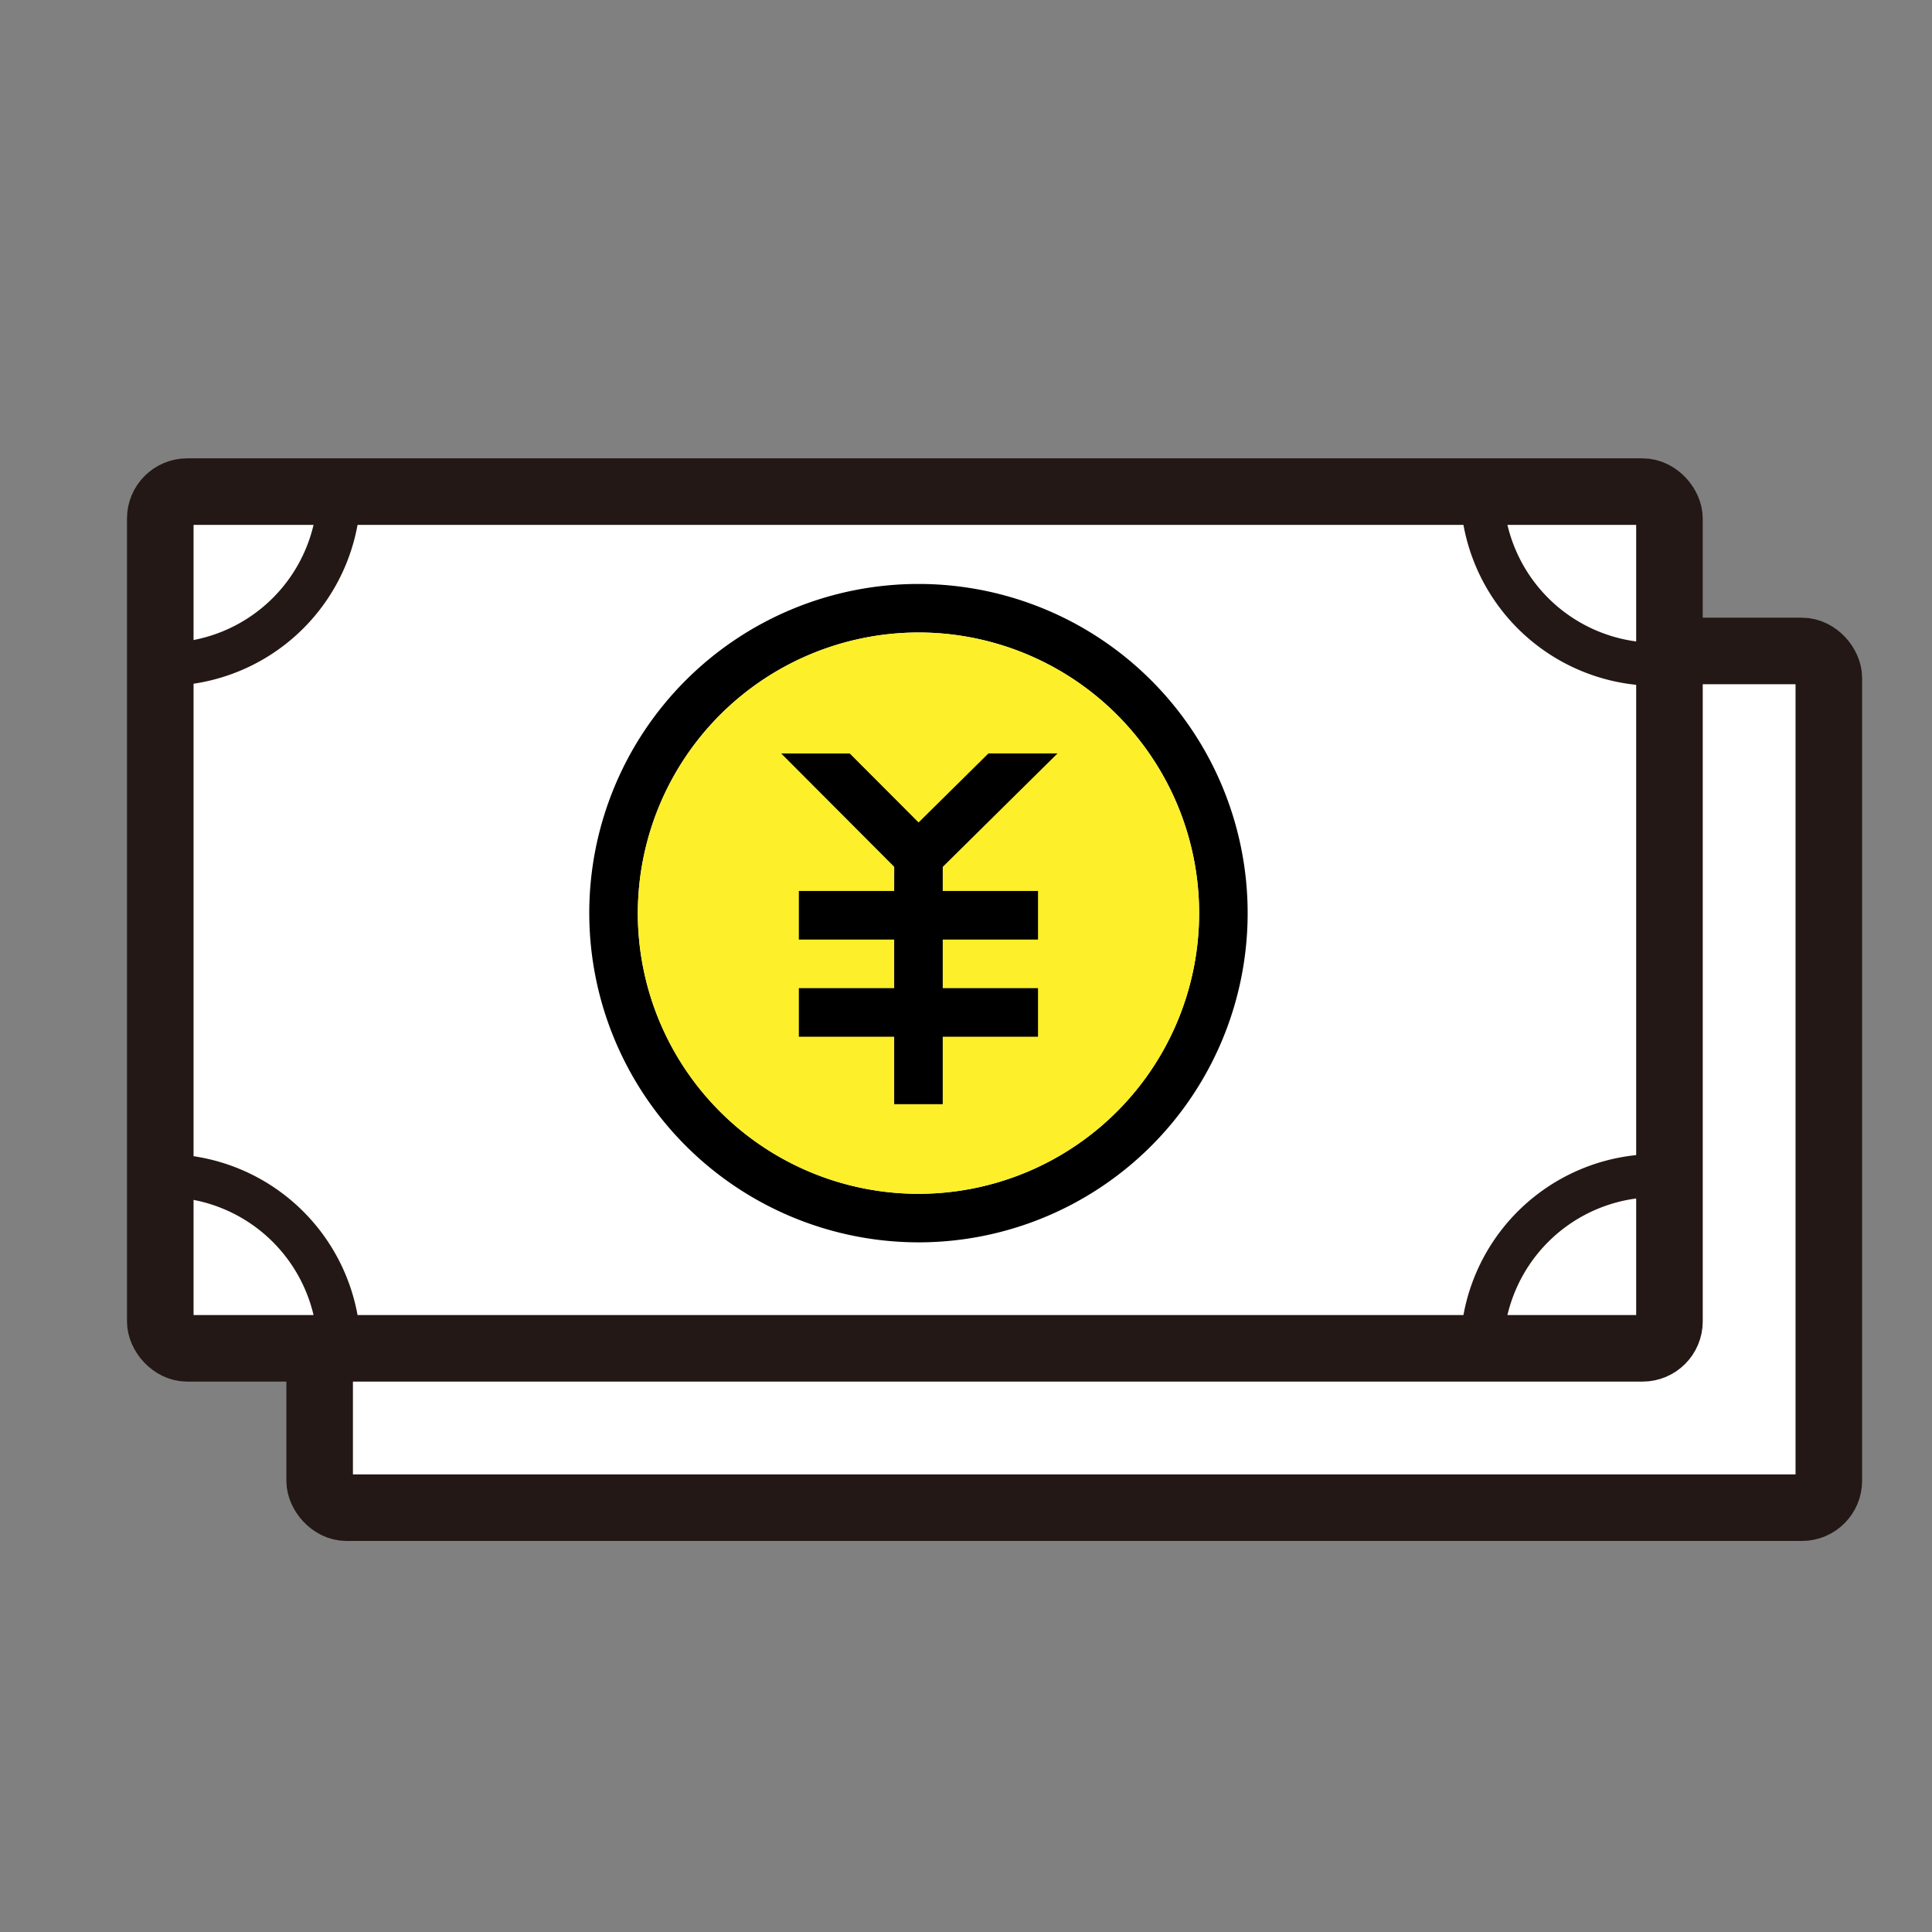 <svg id="グループ_3989" data-name="グループ 3989" xmlns="http://www.w3.org/2000/svg" xmlns:xlink="http://www.w3.org/1999/xlink" width="110" height="110" viewBox="0 0 110 110">
  <rect x="0" y="0" width="110" height="110" fill="#808080" stroke="none"/>
  <defs>
    <clipPath id="clip-path">
      <rect id="長方形_3352" data-name="長方形 3352" width="110" height="110" fill="none"/>
    </clipPath>
  </defs>
  <rect id="長方形_3348" data-name="長方形 3348" width="85.927" height="48.777" transform="translate(18.199 37.064)" fill="#fff"/>
  <g id="グループ_3988" data-name="グループ 3988">
    <g id="グループ_3987" data-name="グループ 3987" clip-path="url(#clip-path)">
      <rect id="長方形_3349" data-name="長方形 3349" width="85.927" height="48.777" rx="1.533" transform="translate(18.199 37.064)" fill="none" stroke="#231815" stroke-miterlimit="10" stroke-width="3.79"/>
      <rect id="長方形_3350" data-name="長方形 3350" width="85.927" height="48.777" transform="translate(9.125 27.991)" fill="#fff"/>
      <rect id="長方形_3351" data-name="長方形 3351" width="85.927" height="48.777" rx="1.533" transform="translate(9.125 27.991)" fill="none" stroke="#231815" stroke-miterlimit="10" stroke-width="3.79"/>
      <path id="パス_4498" data-name="パス 4498" d="M42.854,54.954l-.012.012.012.011Z"/>
      <path id="パス_4499" data-name="パス 4499" d="M52.293,70.734A18.743,18.743,0,1,0,33.55,51.991,18.764,18.764,0,0,0,52.293,70.734m0-34.722A15.979,15.979,0,1,1,36.315,51.991,16,16,0,0,1,52.293,36.012"/>
      <path id="パス_4500" data-name="パス 4500" d="M52.293,36.012A15.979,15.979,0,1,1,36.315,51.991,16,16,0,0,1,52.293,36.012" fill="#fdef2a"/>
      <path id="パス_4501" data-name="パス 4501" d="M50.911,50.73H45.484v2.765h5.427v2.766H45.484v2.765h5.427v3.842h2.765V59.026H59.1V56.261H53.676V53.495H59.1V50.73H53.676V49.356l6.535-6.46H56.278L52.3,46.828,48.38,42.9h-3.9l6.435,6.453Z"/>
      <path id="パス_4503" data-name="パス 4503" d="M19.311,27.887a9.937,9.937,0,0,1-9.937,9.937" fill="none" stroke="#231815" stroke-miterlimit="10" stroke-width="2.453"/>
      <path id="パス_4505" data-name="パス 4505" d="M84.369,27.887a9.937,9.937,0,0,0,9.937,9.937" fill="none" stroke="#231815" stroke-miterlimit="10" stroke-width="2.453"/>
      <path id="パス_4507" data-name="パス 4507" d="M84.369,76.871a9.937,9.937,0,0,1,9.937-9.937" fill="none" stroke="#231815" stroke-miterlimit="10" stroke-width="2.453"/>
      <path id="パス_4509" data-name="パス 4509" d="M19.311,76.871a9.937,9.937,0,0,0-9.937-9.937" fill="none" stroke="#231815" stroke-miterlimit="10" stroke-width="2.453"/>
    </g>
  </g>
</svg>
